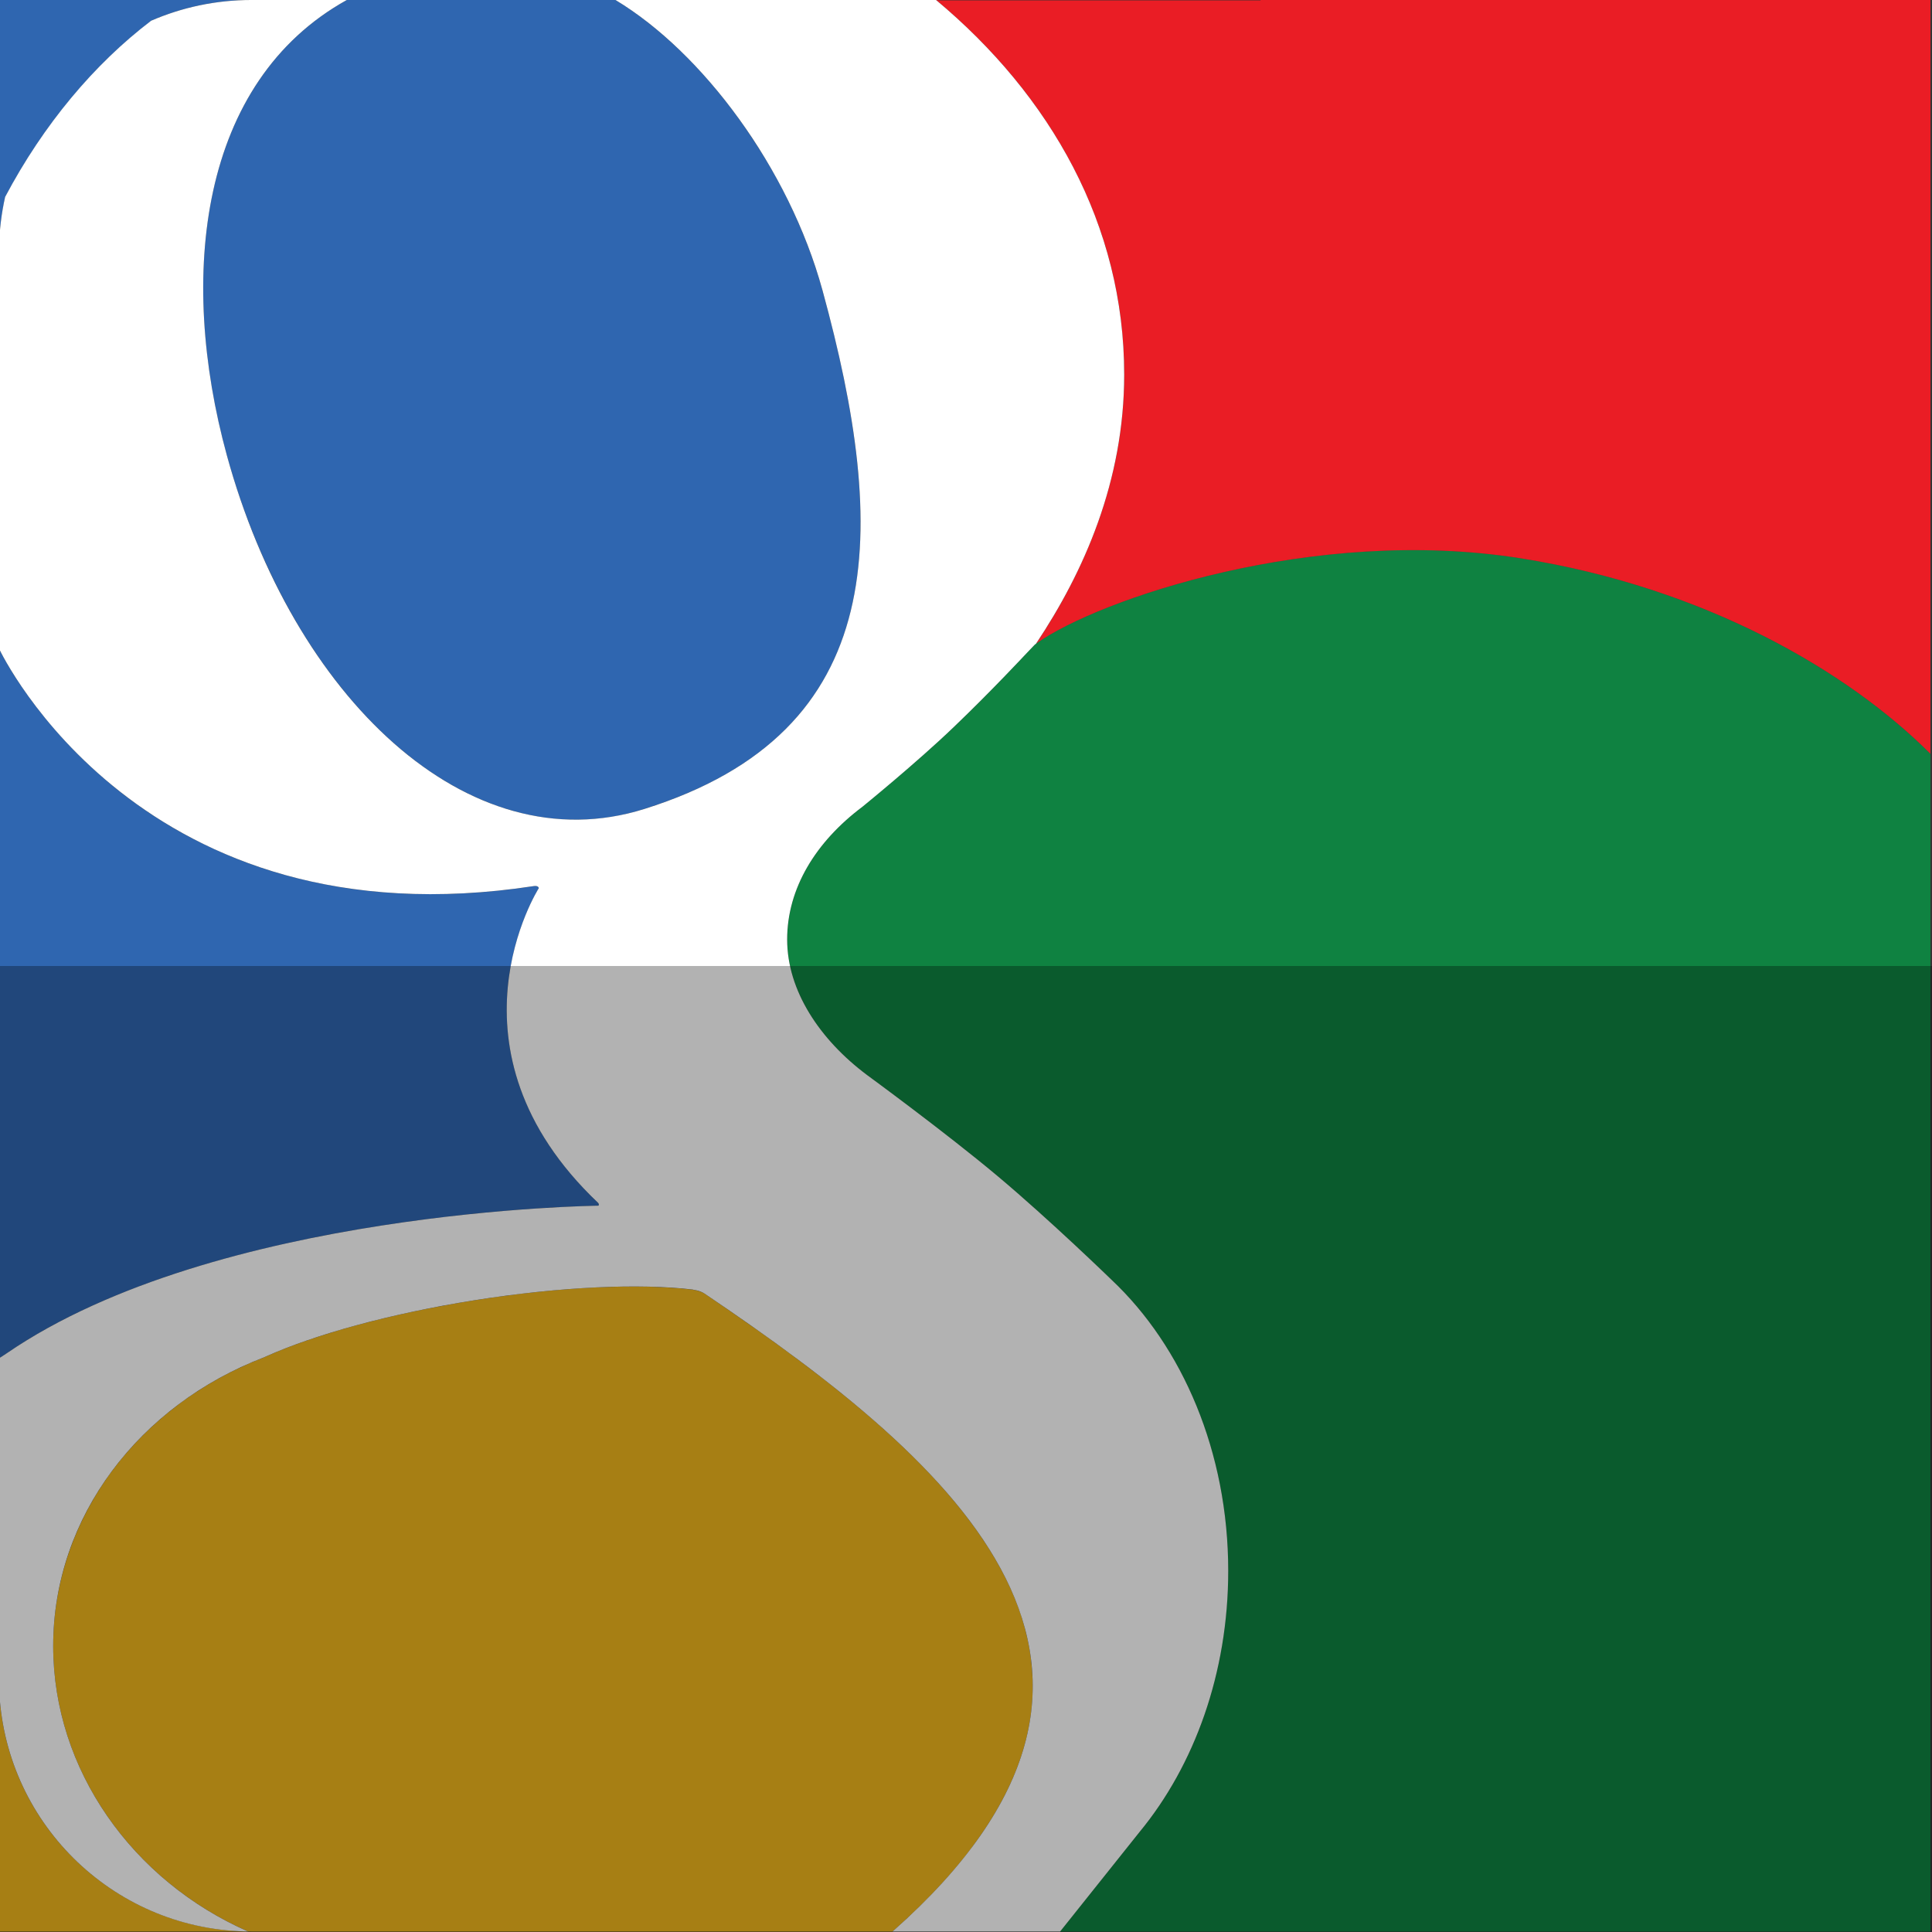 <?xml version="1.0" ?><svg height="512" id="Layer_1" version="1.1" viewBox="0 0 512 512" width="512" xml:space="preserve" xmlns="http://www.w3.org/2000/svg" xmlns:cc="http://creativecommons.org/ns#" xmlns:dc="http://purl.org/dc/elements/1.1/" xmlns:inkscape="http://www.inkscape.org/namespaces/inkscape" xmlns:rdf="http://www.w3.org/1999/02/22-rdf-syntax-ns#" xmlns:sodipodi="http://sodipodi.sourceforge.net/DTD/sodipodi-0.dtd" xmlns:svg="http://www.w3.org/2000/svg"><rect x="0" y="0" width="512" height="512" fill="#333333" stroke="none"/><defs id="defs12"/><g id="g8145" transform="matrix(1.052,0,0,1.052,-794.172,-18.249)"><path d="m 754.688,17.344 0,62.344 c 0.083,-4.366 0.611,-8.609 1.531,-12.719 C 765.887,48.707 778.659,33.481 793,22.562 c 7.739,-3.353 16.247,-5.219 25.219,-5.219 l -63.531,0 z m 87.594,0 c -37.061,20.568 -42.645,69.401 -30.219,114.75 2.232,8.14 4.975,15.923 8.125,23.312 0.04,0.095 0.085,0.187 0.125,0.281 0.597,1.394 1.217,2.762 1.844,4.125 2.008,4.367 4.172,8.6 6.469,12.625 0.571,1 1.131,1.96 1.719,2.938 0.346,0.576 0.679,1.151 1.031,1.719 0.49,0.79 0.999,1.569 1.5,2.344 0.306,0.473 0.628,0.939 0.938,1.406 0.681,1.027 1.363,2.066 2.062,3.062 0.022,0.031 0.041,0.063 0.062,0.094 0.839,1.194 1.697,2.35 2.562,3.5 0.879,1.168 1.783,2.316 2.688,3.438 1.81,2.243 3.656,4.392 5.562,6.438 0.752,0.806 1.516,1.601 2.281,2.375 0.205,0.208 0.419,0.42 0.625,0.625 0.849,0.845 1.697,1.664 2.562,2.469 0.075,0.07 0.144,0.149 0.219,0.219 0.196,0.181 0.397,0.352 0.594,0.531 0.731,0.665 1.477,1.301 2.219,1.938 0.128,0.11 0.247,0.235 0.375,0.344 0.101,0.086 0.211,0.165 0.312,0.25 0.029,0.024 0.065,0.038 0.094,0.062 0.889,0.746 1.784,1.484 2.688,2.188 0.865,0.673 1.716,1.336 2.594,1.969 0.141,0.101 0.296,0.181 0.438,0.281 0.14,0.1 0.266,0.214 0.406,0.312 0.33,0.232 0.668,0.461 1,0.688 0.393,0.268 0.793,0.522 1.188,0.781 0.22,0.145 0.435,0.295 0.656,0.438 0.372,0.24 0.751,0.455 1.125,0.688 0.25,0.155 0.499,0.317 0.75,0.469 0.467,0.283 0.936,0.572 1.406,0.844 0.786,0.454 1.581,0.891 2.375,1.312 0.635,0.338 1.266,0.652 1.906,0.969 0.364,0.18 0.728,0.358 1.094,0.531 0.331,0.157 0.668,0.318 1,0.469 0.447,0.203 0.895,0.401 1.344,0.594 0.207,0.089 0.417,0.163 0.625,0.25 1.126,0.47 2.237,0.939 3.375,1.344 0.041,0.015 0.084,0.017 0.125,0.031 0.239,0.084 0.48,0.169 0.719,0.25 0.285,0.097 0.558,0.188 0.844,0.281 0.215,0.07 0.441,0.12 0.656,0.188 0.662,0.207 1.303,0.409 1.969,0.594 0.665,0.184 1.331,0.37 2,0.531 2.676,0.646 5.402,1.109 8.125,1.375 0.681,0.067 1.348,0.114 2.031,0.156 0.683,0.042 1.377,0.077 2.062,0.094 2.598,0.065 5.22,-0.043 7.844,-0.344 0.145,-0.017 0.292,-0.045 0.438,-0.062 0.693,-0.085 1.369,-0.17 2.062,-0.281 0.372,-0.059 0.753,-0.12 1.125,-0.188 0.327,-0.059 0.642,-0.123 0.969,-0.188 0.695,-0.138 1.367,-0.304 2.062,-0.469 0.185,-0.044 0.377,-0.079 0.562,-0.125 0.51,-0.126 1.021,-0.266 1.531,-0.406 0.696,-0.191 1.397,-0.406 2.094,-0.625 8.73,-2.737 16.242,-6.068 22.625,-9.969 0.012,-0.008 0.019,-0.024 0.031,-0.031 0.71,-0.434 1.38,-0.864 2.062,-1.312 2.036,-1.336 3.982,-2.733 5.781,-4.188 0.011,-0.009 0.02,-0.022 0.031,-0.031 3.009,-2.435 5.68,-5.031 8.062,-7.781 0.005,-0.006 -0.005,-0.025 0,-0.031 0.949,-1.096 1.864,-2.2 2.719,-3.344 0.005,-0.007 -0.005,-0.024 0,-0.031 0.306,-0.41 0.612,-0.834 0.906,-1.25 0.12,-0.17 0.257,-0.329 0.375,-0.5 0.401,-0.58 0.778,-1.158 1.156,-1.75 0.005,-0.007 -0.005,-0.024 0,-0.031 0.378,-0.592 0.769,-1.178 1.125,-1.781 0.005,-0.008 -0.005,-0.023 0,-0.031 0.202,-0.342 0.399,-0.686 0.594,-1.031 0.154,-0.274 0.319,-0.536 0.469,-0.812 1.008,-1.854 1.903,-3.766 2.719,-5.719 0.005,-0.012 0.026,-0.019 0.031,-0.031 0.543,-1.302 1.039,-2.625 1.5,-3.969 0.003,-0.009 -0.003,-0.022 0,-0.031 0.461,-1.344 0.899,-2.709 1.281,-4.094 0.003,-0.01 -0.003,-0.022 0,-0.031 0.574,-2.083 1.065,-4.203 1.469,-6.375 0.002,-0.01 -0.002,-0.021 0,-0.031 0.405,-2.182 0.726,-4.388 0.969,-6.656 0.162,-1.512 0.282,-3.045 0.375,-4.594 0.14,-2.323 0.193,-4.693 0.188,-7.094 -0.008,-3.191 -0.13,-6.46 -0.375,-9.781 -7.6e-4,-0.01 7.6e-4,-0.021 0,-0.031 -0.371,-4.988 -1.001,-10.123 -1.844,-15.375 -0.002,-0.01 0.002,-0.021 0,-0.031 -0.562,-3.499 -1.226,-7.053 -1.969,-10.656 -0.002,-0.01 0.002,-0.021 0,-0.031 -0.745,-3.614 -1.565,-7.26 -2.469,-10.969 -0.904,-3.709 -1.897,-7.456 -2.938,-11.25 -0.222,-0.81 -0.447,-1.63 -0.688,-2.438 -0.241,-0.809 -0.491,-1.601 -0.75,-2.406 -0.259,-0.805 -0.537,-1.605 -0.812,-2.406 -0.157,-0.457 -0.306,-0.92 -0.469,-1.375 -0.123,-0.344 -0.249,-0.688 -0.375,-1.031 -0.221,-0.601 -0.458,-1.214 -0.688,-1.812 -0.075,-0.196 -0.142,-0.398 -0.219,-0.594 -0.082,-0.211 -0.167,-0.414 -0.25,-0.625 -1.481,-3.746 -3.127,-7.429 -4.938,-11.031 -0.268,-0.532 -0.538,-1.065 -0.812,-1.594 -0.509,-0.981 -1.031,-1.97 -1.562,-2.938 -0.115,-0.209 -0.228,-0.417 -0.344,-0.625 -0.709,-1.276 -1.443,-2.532 -2.188,-3.781 -0.866,-1.453 -1.777,-2.869 -2.688,-4.281 -0.727,-1.127 -1.465,-2.245 -2.219,-3.344 -0.191,-0.279 -0.37,-0.567 -0.562,-0.844 -0.154,-0.222 -0.313,-0.436 -0.469,-0.656 -0.802,-1.139 -1.609,-2.27 -2.438,-3.375 -0.698,-0.931 -1.41,-1.845 -2.125,-2.75 -0.301,-0.381 -0.602,-0.749 -0.906,-1.125 -0.909,-1.126 -1.817,-2.231 -2.75,-3.312 -0.115,-0.134 -0.228,-0.273 -0.344,-0.406 -0.518,-0.596 -1.038,-1.169 -1.562,-1.75 -0.543,-0.602 -1.075,-1.196 -1.625,-1.781 -0.091,-0.097 -0.19,-0.184 -0.281,-0.281 -0.132,-0.14 -0.274,-0.267 -0.406,-0.406 -0.51,-0.535 -1.016,-1.073 -1.531,-1.594 -0.353,-0.357 -0.707,-0.713 -1.062,-1.062 -0.304,-0.299 -0.601,-0.581 -0.906,-0.875 -0.801,-0.772 -1.596,-1.515 -2.406,-2.25 -0.094,-0.085 -0.187,-0.165 -0.281,-0.25 -1.001,-0.902 -2.019,-1.782 -3.031,-2.625 -0.023,-0.019 -0.04,-0.044 -0.062,-0.062 -3.423,-2.843 -6.896,-5.345 -10.375,-7.438 l -67.688,0 z" id="path15" style="fill:#2f66b0"/><path d="m 754.688,180.781 0,178.656 c 0.003,10e-4 0.026,-1.6e-4 0.031,0 0.003,-9e-4 0.028,10e-4 0.031,0 0.054,-0.017 0.2,-0.086 0.375,-0.188 0.031,-0.018 0.057,-0.04 0.094,-0.062 0.039,-0.024 0.143,-0.097 0.188,-0.125 0.284,-0.18 0.678,-0.437 1.219,-0.812 0.813,-0.557 1.667,-1.116 2.5,-1.656 0.012,-0.008 0.019,-0.024 0.031,-0.031 1.691,-1.096 3.42,-2.158 5.188,-3.188 2.651,-1.545 5.357,-3.006 8.156,-4.406 2.799,-1.401 5.676,-2.736 8.594,-4 1.945,-0.842 3.919,-1.653 5.906,-2.438 2.981,-1.176 6.01,-2.293 9.062,-3.344 4.07,-1.401 8.176,-2.682 12.312,-3.875 2.068,-0.597 4.147,-1.171 6.219,-1.719 4.144,-1.095 8.297,-2.088 12.406,-3 4.109,-0.912 8.183,-1.754 12.188,-2.5 4.005,-0.746 7.948,-1.404 11.781,-2 3.822,-0.594 7.542,-1.132 11.125,-1.594 0.223,-0.029 0.435,-0.034 0.656,-0.062 4.98,-0.635 9.684,-1.176 14.031,-1.594 1.703,-0.163 3.383,-0.303 4.969,-0.438 5.814,-0.495 10.79,-0.803 14.688,-1 1.949,-0.098 3.632,-0.17 5,-0.219 2.735,-0.098 4.25,-0.125 4.25,-0.125 0,0 0.038,-0.082 0.062,-0.188 10e-4,-0.008 -6.5e-4,-0.022 0,-0.031 0.017,-0.131 -0.008,-0.305 -0.188,-0.5 -0.642,-0.61 -1.265,-1.233 -1.875,-1.844 -0.599,-0.6 -1.182,-1.181 -1.75,-1.781 -0.005,-0.006 0.005,-0.026 0,-0.031 -4.004,-4.232 -7.269,-8.467 -9.875,-12.656 -0.005,-0.008 0.005,-0.024 0,-0.031 -5.582,-8.982 -8.23,-17.73 -9.125,-25.719 -0.001,-0.011 10e-4,-0.021 0,-0.031 -0.118,-1.056 -0.222,-2.097 -0.281,-3.125 -6e-4,-0.011 5.9e-4,-0.021 0,-0.031 -0.177,-3.101 -0.098,-6.076 0.156,-8.875 9.6e-4,-0.011 -9.6e-4,-0.021 0,-0.031 0.084,-0.925 0.192,-1.832 0.312,-2.719 10e-4,-0.01 -0.001,-0.021 0,-0.031 0.121,-0.886 0.286,-1.748 0.438,-2.594 0.002,-0.01 -0.002,-0.021 0,-0.031 0.152,-0.845 0.323,-1.667 0.5,-2.469 0.002,-0.01 -0.002,-0.021 0,-0.031 2.332,-10.541 6.594,-17.219 6.594,-17.219 0,0 -0.021,-0.054 -0.031,-0.094 -0.002,-0.006 0.002,-0.025 0,-0.031 -0.019,-0.057 -0.093,-0.117 -0.156,-0.188 -0.005,-0.005 0.005,-0.026 0,-0.031 -0.038,-0.038 -0.066,-0.061 -0.125,-0.094 -0.118,-0.066 -0.273,-0.118 -0.5,-0.125 -0.114,-0.004 -0.259,0.011 -0.406,0.031 -4.28,0.655 -8.425,1.134 -12.469,1.469 -0.342,0.028 -0.691,0.068 -1.031,0.094 -0.032,0.002 -0.062,-0.002 -0.094,0 -0.274,0.021 -0.539,0.043 -0.812,0.062 -2.333,0.167 -4.62,0.277 -6.875,0.344 -0.353,0.011 -0.711,0.023 -1.062,0.031 -2.665,0.061 -5.288,0.04 -7.844,-0.031 -1.419,-0.039 -2.833,-0.078 -4.219,-0.156 -0.725,-0.041 -1.441,-0.105 -2.156,-0.156 -0.583,-0.042 -1.173,-0.077 -1.75,-0.125 -2.448,-0.205 -4.846,-0.462 -7.188,-0.781 -2.437,-0.333 -4.802,-0.74 -7.125,-1.188 -0.125,-0.024 -0.25,-0.038 -0.375,-0.062 -2.183,-0.427 -4.323,-0.918 -6.406,-1.438 -0.146,-0.036 -0.292,-0.057 -0.438,-0.094 -0.666,-0.169 -1.312,-0.354 -1.969,-0.531 -0.395,-0.107 -0.796,-0.202 -1.188,-0.312 -0.976,-0.275 -1.922,-0.55 -2.875,-0.844 -0.145,-0.045 -0.293,-0.08 -0.438,-0.125 -0.506,-0.158 -1,-0.337 -1.5,-0.5 -0.542,-0.177 -1.09,-0.348 -1.625,-0.531 -0.858,-0.293 -1.724,-0.598 -2.562,-0.906 -0.136,-0.05 -0.27,-0.106 -0.406,-0.156 -0.2,-0.074 -0.395,-0.144 -0.594,-0.219 -0.73,-0.276 -1.472,-0.558 -2.188,-0.844 -0.528,-0.211 -1.042,-0.44 -1.562,-0.656 -0.451,-0.188 -0.899,-0.371 -1.344,-0.562 -0.842,-0.363 -1.679,-0.748 -2.5,-1.125 -0.806,-0.37 -1.589,-0.743 -2.375,-1.125 -0.282,-0.137 -0.564,-0.268 -0.844,-0.406 -0.712,-0.353 -1.43,-0.7 -2.125,-1.062 -0.137,-0.071 -0.27,-0.147 -0.406,-0.219 -0.728,-0.383 -1.447,-0.764 -2.156,-1.156 -0.177,-0.098 -0.355,-0.183 -0.531,-0.281 -0.572,-0.32 -1.128,-0.643 -1.688,-0.969 -0.158,-0.092 -0.312,-0.189 -0.469,-0.281 -0.23,-0.135 -0.46,-0.27 -0.688,-0.406 -0.687,-0.41 -1.363,-0.832 -2.031,-1.25 -0.606,-0.379 -1.19,-0.741 -1.781,-1.125 -0.064,-0.041 -0.124,-0.084 -0.188,-0.125 -0.368,-0.24 -0.732,-0.477 -1.094,-0.719 -0.483,-0.323 -0.965,-0.643 -1.438,-0.969 -0.575,-0.397 -1.128,-0.818 -1.688,-1.219 -0.588,-0.421 -1.179,-0.825 -1.75,-1.25 -0.269,-0.2 -0.547,-0.393 -0.812,-0.594 -0.544,-0.412 -1.065,-0.835 -1.594,-1.25 -0.178,-0.14 -0.355,-0.266 -0.531,-0.406 -0.47,-0.373 -0.918,-0.75 -1.375,-1.125 -0.011,-0.009 -0.02,-0.022 -0.031,-0.031 -0.642,-0.526 -1.257,-1.065 -1.875,-1.594 -1.233,-1.054 -2.423,-2.102 -3.562,-3.156 -0.963,-0.891 -1.884,-1.771 -2.781,-2.656 -0.23,-0.227 -0.462,-0.462 -0.688,-0.688 -0.606,-0.608 -1.174,-1.21 -1.75,-1.812 -0.416,-0.435 -0.849,-0.881 -1.25,-1.312 -0.794,-0.855 -1.549,-1.696 -2.281,-2.531 -0.116,-0.133 -0.229,-0.274 -0.344,-0.406 -0.593,-0.682 -1.166,-1.335 -1.719,-2 -0.283,-0.341 -0.571,-0.696 -0.844,-1.031 -0.556,-0.685 -1.081,-1.339 -1.594,-2 -0.209,-0.27 -0.423,-0.547 -0.625,-0.812 -0.368,-0.482 -0.718,-0.94 -1.062,-1.406 -0.356,-0.483 -0.7,-0.973 -1.031,-1.438 -0.365,-0.511 -0.695,-0.982 -1.031,-1.469 -0.164,-0.238 -0.343,-0.487 -0.5,-0.719 -0.513,-0.756 -0.998,-1.473 -1.438,-2.156 -0.109,-0.17 -0.208,-0.304 -0.312,-0.469 -0.35,-0.551 -0.636,-1.036 -0.938,-1.531 -0.09,-0.148 -0.164,-0.263 -0.25,-0.406 -0.182,-0.303 -0.337,-0.565 -0.5,-0.844 -0.11,-0.188 -0.211,-0.386 -0.312,-0.562 -0.597,-1.039 -1.038,-1.818 -1.344,-2.406 -0.067,-0.128 -0.071,-0.113 -0.125,-0.219 -0.281,-0.546 -0.406,-0.844 -0.406,-0.844 z" id="path7" style="fill:#2f66b0"/><path d="m 915.188,341.438 c -1.397,-0.005 -2.848,0.003 -4.312,0.031 -0.062,10e-4 -0.125,-0.001 -0.188,0 -0.235,0.005 -0.482,0.026 -0.719,0.031 -0.461,0.011 -0.908,0.017 -1.375,0.031 -0.864,0.026 -1.709,0.056 -2.594,0.094 -1.455,0.062 -2.931,0.125 -4.438,0.219 -0.149,0.009 -0.288,0.022 -0.438,0.031 -1.66,0.106 -3.346,0.232 -5.062,0.375 -1.716,0.143 -3.484,0.318 -5.25,0.5 -1.445,0.149 -2.9,0.294 -4.375,0.469 -0.327,0.039 -0.64,0.085 -0.969,0.125 -1.628,0.198 -3.278,0.427 -4.938,0.656 -0.332,0.046 -0.667,0.078 -1,0.125 -1.711,0.243 -3.417,0.505 -5.156,0.781 -3.992,0.636 -7.902,1.341 -11.688,2.094 -2.524,0.503 -4.993,1.015 -7.406,1.562 -3.619,0.82 -7.111,1.691 -10.438,2.594 -3.328,0.904 -6.486,1.847 -9.469,2.812 -2.983,0.966 -5.79,1.962 -8.375,2.969 -1.713,0.667 -3.356,1.354 -4.875,2.031 l -0.781,0.344 c -0.687,0.264 -1.354,0.533 -2.031,0.812 -0.622,0.256 -1.261,0.512 -1.875,0.781 -0.055,0.024 -0.101,0.07 -0.156,0.094 -0.781,0.344 -1.545,0.698 -2.312,1.062 -0.67,0.318 -1.34,0.635 -2,0.969 -1.013,0.512 -2.012,1.046 -3,1.594 -0.369,0.205 -0.728,0.415 -1.094,0.625 -0.562,0.322 -1.134,0.635 -1.688,0.969 -0.551,0.332 -1.083,0.688 -1.625,1.031 -0.936,0.593 -1.873,1.187 -2.781,1.812 -0.976,0.671 -1.932,1.355 -2.875,2.062 -0.042,0.031 -0.083,0.062 -0.125,0.094 -0.363,0.273 -0.705,0.565 -1.062,0.844 -0.834,0.65 -1.662,1.291 -2.469,1.969 -2.611,2.194 -5.077,4.532 -7.375,7 -0.116,0.125 -0.228,0.25 -0.344,0.375 -0.473,0.514 -0.948,1.038 -1.406,1.562 -0.272,0.311 -0.546,0.623 -0.812,0.938 -0.105,0.124 -0.208,0.25 -0.312,0.375 -0.354,0.423 -0.718,0.852 -1.062,1.281 -0.014,0.018 -0.017,0.045 -0.031,0.062 -0.839,1.048 -1.655,2.102 -2.438,3.188 -0.782,1.086 -1.526,2.191 -2.25,3.312 -1.086,1.683 -2.113,3.428 -3.062,5.188 -0.317,0.586 -0.605,1.155 -0.906,1.75 -0.602,1.189 -1.181,2.405 -1.719,3.625 -3.993,9.063 -6.219,18.956 -6.219,29.312 0,31.228 20.031,59.106 49.031,71.875 0.293,0.004 0.581,0.031 0.875,0.031 -0.288,0 -0.557,0.004 -0.844,0 -0.013,-0.006 -0.019,-0.026 -0.031,-0.031 -33.536,-0.455 -60.79,-26.837 -62.594,-60.031 l 0,-41.156 -0.062,0 0,101.25 63.531,0 105.219,0 56.312,0 c 0.005,-0.004 -0.005,-0.026 0,-0.031 0.007,-0.006 0.024,0.006 0.031,0 0.025,-0.02 0.04,-0.043 0.062,-0.062 8.18,-7.237 14.8,-14.302 19.969,-21.188 0.005,-0.007 -0.005,-0.024 0,-0.031 9.595,-12.788 14.28,-24.986 15.125,-36.656 7e-4,-0.01 -8e-4,-0.021 0,-0.031 0.064,-0.888 0.105,-1.774 0.125,-2.656 10e-5,-0.01 -2e-4,-0.021 0,-0.031 0.038,-1.732 -0.029,-3.447 -0.156,-5.156 0,-0.052 0,-0.104 0,-0.156 -0.01,-0.074 -0.025,-0.145 -0.031,-0.219 -0.137,-1.685 -0.335,-3.337 -0.625,-5 -0.302,-1.736 -0.695,-3.476 -1.156,-5.188 -0.462,-1.712 -0.981,-3.405 -1.594,-5.094 -0.613,-1.688 -1.306,-3.366 -2.062,-5.031 -1.509,-3.323 -3.31,-6.609 -5.344,-9.844 0,-0.007 0,-0.024 0,-0.031 -0.199,-0.316 -0.421,-0.622 -0.625,-0.938 -0.84,-1.301 -1.708,-2.588 -2.625,-3.875 -2.28,-3.199 -4.785,-6.353 -7.5,-9.469 -1.357,-1.558 -2.764,-3.119 -4.219,-4.656 -6.539,-6.914 -14.025,-13.627 -22.094,-20.156 -0.006,-0.005 -0.025,0.005 -0.031,0 -1.788,-1.447 -3.595,-2.914 -5.438,-4.344 -0.006,-0.005 -0.025,0.005 -0.031,0 -5.541,-4.298 -11.298,-8.511 -17.188,-12.656 -0.007,-0.005 -0.024,0.005 -0.031,0 -3.931,-2.767 -7.897,-5.515 -11.906,-8.219 -0.137,-0.092 -0.291,-0.174 -0.438,-0.25 -0.008,-0.004 -0.023,0.004 -0.031,0 -0.146,-0.075 -0.289,-0.158 -0.438,-0.219 -0.01,-0.004 -0.021,0.004 -0.031,0 -0.077,-0.031 -0.143,-0.035 -0.219,-0.062 -0.537,-0.186 -1.049,-0.328 -1.344,-0.375 -0.171,-0.027 -0.281,-0.031 -0.281,-0.031 l -0.188,-0.062 c -2.079,-0.246 -4.307,-0.431 -6.688,-0.562 -1.19,-0.066 -2.428,-0.121 -3.688,-0.156 -1.26,-0.036 -2.55,-0.058 -3.875,-0.062 z" id="path9" style="fill:#efb61c"/><path d="m 1108.688,155.906 c -41.946,0.505 -80.082,14.569 -92.562,23.406 l -0.625,0.531 -2.281,2.375 0,0.031 c -0.011,0.012 -0.557,0.566 -1.5,1.562 -0.01,0.01 0.01,0.021 0,0.031 -0.953,1.007 -2.312,2.414 -3.969,4.125 -0.01,0.007 0.01,0.025 0,0.031 -1.66,1.715 -3.627,3.717 -5.75,5.844 -2.128,2.133 -4.43,4.407 -6.781,6.656 -1.172,1.126 -2.416,2.272 -3.688,3.438 -2.543,2.33 -5.199,4.696 -7.719,6.875 -0.006,0.005 -0.025,-0.005 -0.031,0 -3.772,3.262 -7.203,6.139 -9.344,7.906 -1.429,1.182 -2.281,1.875 -2.281,1.875 -3.683,2.763 -6.923,5.82 -9.625,9.094 -1.08,1.31 -2.063,2.651 -2.969,4.031 -1.359,2.07 -2.529,4.2 -3.469,6.406 -1.875,4.404 -2.871,9.07 -2.875,13.875 0,1.613 0.127,3.223 0.375,4.812 0.024,0.157 0.067,0.312 0.094,0.469 0.207,1.217 0.469,2.428 0.812,3.625 0.06,0.209 0.123,0.417 0.188,0.625 0.084,0.273 0.191,0.541 0.281,0.812 0.168,0.501 0.31,1.003 0.5,1.5 0.005,0.013 0.026,0.019 0.031,0.031 0.584,1.521 1.279,3.03 2.062,4.5 0.004,0.008 -0.004,0.023 0,0.031 0.391,0.733 0.812,1.469 1.25,2.188 0.878,1.44 1.855,2.877 2.906,4.25 0.009,0.011 0.022,0.02 0.031,0.031 0.523,0.68 1.063,1.339 1.625,2 0.01,0.011 0.022,0.02 0.031,0.031 0.563,0.661 1.15,1.328 1.75,1.969 0.005,0.006 -0.005,0.025 0,0.031 0.605,0.646 1.234,1.251 1.875,1.875 0.011,0.01 0.021,0.021 0.031,0.031 1.283,1.248 2.651,2.473 4.062,3.625 0.712,0.581 1.446,1.133 2.188,1.688 0,0 1.231,0.917 3.281,2.438 5.125,3.802 15.372,11.493 24.375,18.75 1.8,1.451 3.538,2.868 5.187,4.25 4.95,4.148 10.235,8.878 14.906,13.156 7.786,7.131 13.875,13.031 13.875,13.031 5.577,5.251 10.534,11.441 14.719,18.406 0,0.008 0,0.024 0,0.031 0.832,1.386 1.637,2.806 2.406,4.25 0.387,0.726 0.786,1.447 1.156,2.188 0,0.008 0,0.023 0,0.031 1.107,2.213 2.138,4.48 3.094,6.812 0,0.009 0,0.022 0,0.031 2.233,5.455 4.048,11.237 5.375,17.25 0.38,1.721 0.731,3.459 1.031,5.219 0.45,2.639 0.8,5.314 1.062,8.031 0.175,1.812 0.317,3.658 0.406,5.5 0.044,0.921 0.071,1.822 0.094,2.75 3e-4,0.01 -2e-4,0.021 0,0.031 0.022,0.918 0.031,1.857 0.031,2.781 0,1.611 -0.028,3.191 -0.094,4.781 -5e-4,0.01 4e-4,0.021 0,0.031 0,0.084 -0.028,0.166 -0.031,0.25 -0.129,2.935 -0.373,5.832 -0.719,8.688 -0.018,0.145 -0.013,0.293 -0.031,0.438 0,0.01 0,0.021 0,0.031 -0.028,0.22 -0.065,0.436 -0.094,0.656 -0.374,2.849 -0.857,5.683 -1.438,8.438 -0.627,2.977 -1.364,5.899 -2.219,8.75 -0.854,2.851 -1.806,5.635 -2.875,8.344 -2.675,6.772 -6,13.069 -9.875,18.781 -1.55,2.285 -3.187,4.475 -4.906,6.562 l -20.062,25.094 0,0.031 50.5,0 105.156,0 63.594,0 0,-63.594 0,-37.656 0,-195.469 -0.063,-0.062 c -20.845,-20.834 -56.791,-41.787 -103.094,-49.188 -9.819,-1.557 -19.695,-2.179 -29.375,-2.062 z" id="path13-4" style="fill:#0f8241"/><path d="m 990.719,17.344 c 3.611,3.012 7.042,6.167 10.312,9.438 0.823,0.823 1.637,1.63 2.438,2.469 5.566,5.834 10.571,12.034 14.937,18.594 0,0.007 0,0.024 0,0.031 1.866,2.804 3.626,5.666 5.25,8.594 0,0.008 0,0.023 0,0.031 1.081,1.949 2.125,3.936 3.094,5.938 0.825,1.705 1.602,3.446 2.344,5.188 0.13,0.305 0.279,0.6 0.406,0.906 0.124,0.299 0.222,0.606 0.344,0.906 0.716,1.765 1.403,3.543 2.031,5.344 0,0.013 0.027,0.019 0.031,0.031 0.363,1.043 0.699,2.101 1.031,3.156 0,0.009 0,0.022 0,0.031 0.333,1.058 0.666,2.118 0.969,3.188 0,0.01 0,0.022 0,0.031 0.302,1.07 0.604,2.169 0.875,3.25 0.501,1.998 0.921,4.026 1.313,6.062 0.034,0.179 0.091,0.352 0.125,0.531 0.031,0.167 0.063,0.333 0.094,0.5 0.77,4.225 1.283,8.528 1.562,12.906 0,0.074 0.027,0.145 0.031,0.219 7e-4,0.01 -6e-4,0.021 0,0.031 0.141,2.304 0.219,4.625 0.219,6.969 0,0.01 0,0.021 0,0.031 -5e-4,1.668 -0.048,3.332 -0.125,4.969 -5e-4,0.01 5e-4,0.021 0,0.031 -0.078,1.647 -0.193,3.259 -0.344,4.875 -0.151,1.616 -0.342,3.198 -0.562,4.781 0,0.01 0,0.021 0,0.031 -0.219,1.573 -0.467,3.147 -0.75,4.688 -0.857,4.652 -2.005,9.151 -3.375,13.5 -0.913,2.9 -1.932,5.739 -3.031,8.5 -1.1,2.76 -2.277,5.445 -3.531,8.062 -1.254,2.618 -2.562,5.154 -3.937,7.625 0,0.008 0,0.023 0,0.031 -2.059,3.698 -4.261,7.236 -6.5,10.594 l 0.156,-0.062 c 15.334,-10.877 69.571,-29.679 121.938,-21.344 46.304,7.372 82.248,28.344 103.094,49.188 l 0.063,0.062 0,-88.656 0,-37.656 0,-63.594 -168.75,0 0,0.094 -80.656,0 -1.094,-0.094 z" id="path11-8" style="fill:#ea1d25"/><path d="M 755.972,67.411 C 766.492,47.383 780.74,30.985 796.706,19.859 776.298,27.858 760.804,45.622 755.972,67.411 z" id="path17-9" style="fill:#2f66b0"/><path d="m 909.963,17.344 c 21.858,13.149 43.663,42.235 52.143,73.116 16.642,60.7 17.315,111.177 -44.884,130.68 -44.587,14.006 -88.51,-28.377 -105.151,-89.058 -12.426,-45.349 -6.851,-94.169 30.21,-114.737 h -24.05 c -8.972,0 -17.503,1.871 -25.242,5.224 -14.341,10.919 -27.113,26.13 -36.781,44.392 -0.921,4.109 -1.447,8.367 -1.53,12.733 l 0.021,101.098 c 0.579,1.225 35.844,74.889 134.739,59.761 1.179,-0.161 1.205,0.535 1.205,0.535 0,0 -25.836,40.552 14.907,79.236 0.398,0.407 0.131,0.747 0.131,0.747 0,0 -96.255,0.988 -149.046,37.165 -1.349,0.937 -1.774,1.162 -1.902,1.198 l 0.016,84.402 c 1.82,33.484 29.544,60.078 63.483,60.078 -0.288,0 -0.572,-0.018 -0.859,-0.022 -29.021,-12.761 -49.059,-40.657 -49.059,-71.899 0,-32.671 21.855,-60.723 53.032,-72.688 l 0.794,-0.351 c 12.216,-5.45 30.941,-10.66 52.231,-14.05 21.886,-3.474 41.757,-4.279 55.061,-2.704 l 0.192,0.057 c 0,0 1.623,0.185 2.776,0.961 64.142,43.258 122.298,94.392 47.443,160.619 -0.029,0.025 -0.065,0.052 -0.095,0.078 h 42.229 l 20.037,-25.111 c 13.755,-16.699 22.305,-39.97 22.305,-65.748 0,-29.917 -11.537,-56.505 -29.384,-73.307 0,0 -15.575,-15.122 -28.776,-26.183 -13.195,-11.057 -32.86,-25.436 -32.86,-25.436 -11.859,-8.872 -20.092,-21.209 -20.092,-34.116 0,-12.842 7.162,-24.577 18.946,-33.42 0,0 13.677,-11.112 23.053,-20.118 9.404,-8.999 18.005,-18.244 18.005,-18.244 l 2.296,-2.408 0.549,-0.469 -0.089,0.043 c 11.968,-17.944 22.146,-40.843 22.146,-67.7 0,-37.667 -18.512,-70.258 -47.397,-94.356 l -80.752,0 z" id="path21-2" style="fill:#ffffff"/></g><rect height="256" id="rect4402" rx="0" ry="0" style="fill:#000000;fill-opacity:0.302;fill-rule:nonzero;stroke:none" width="512" x="0" y="256"/></svg>